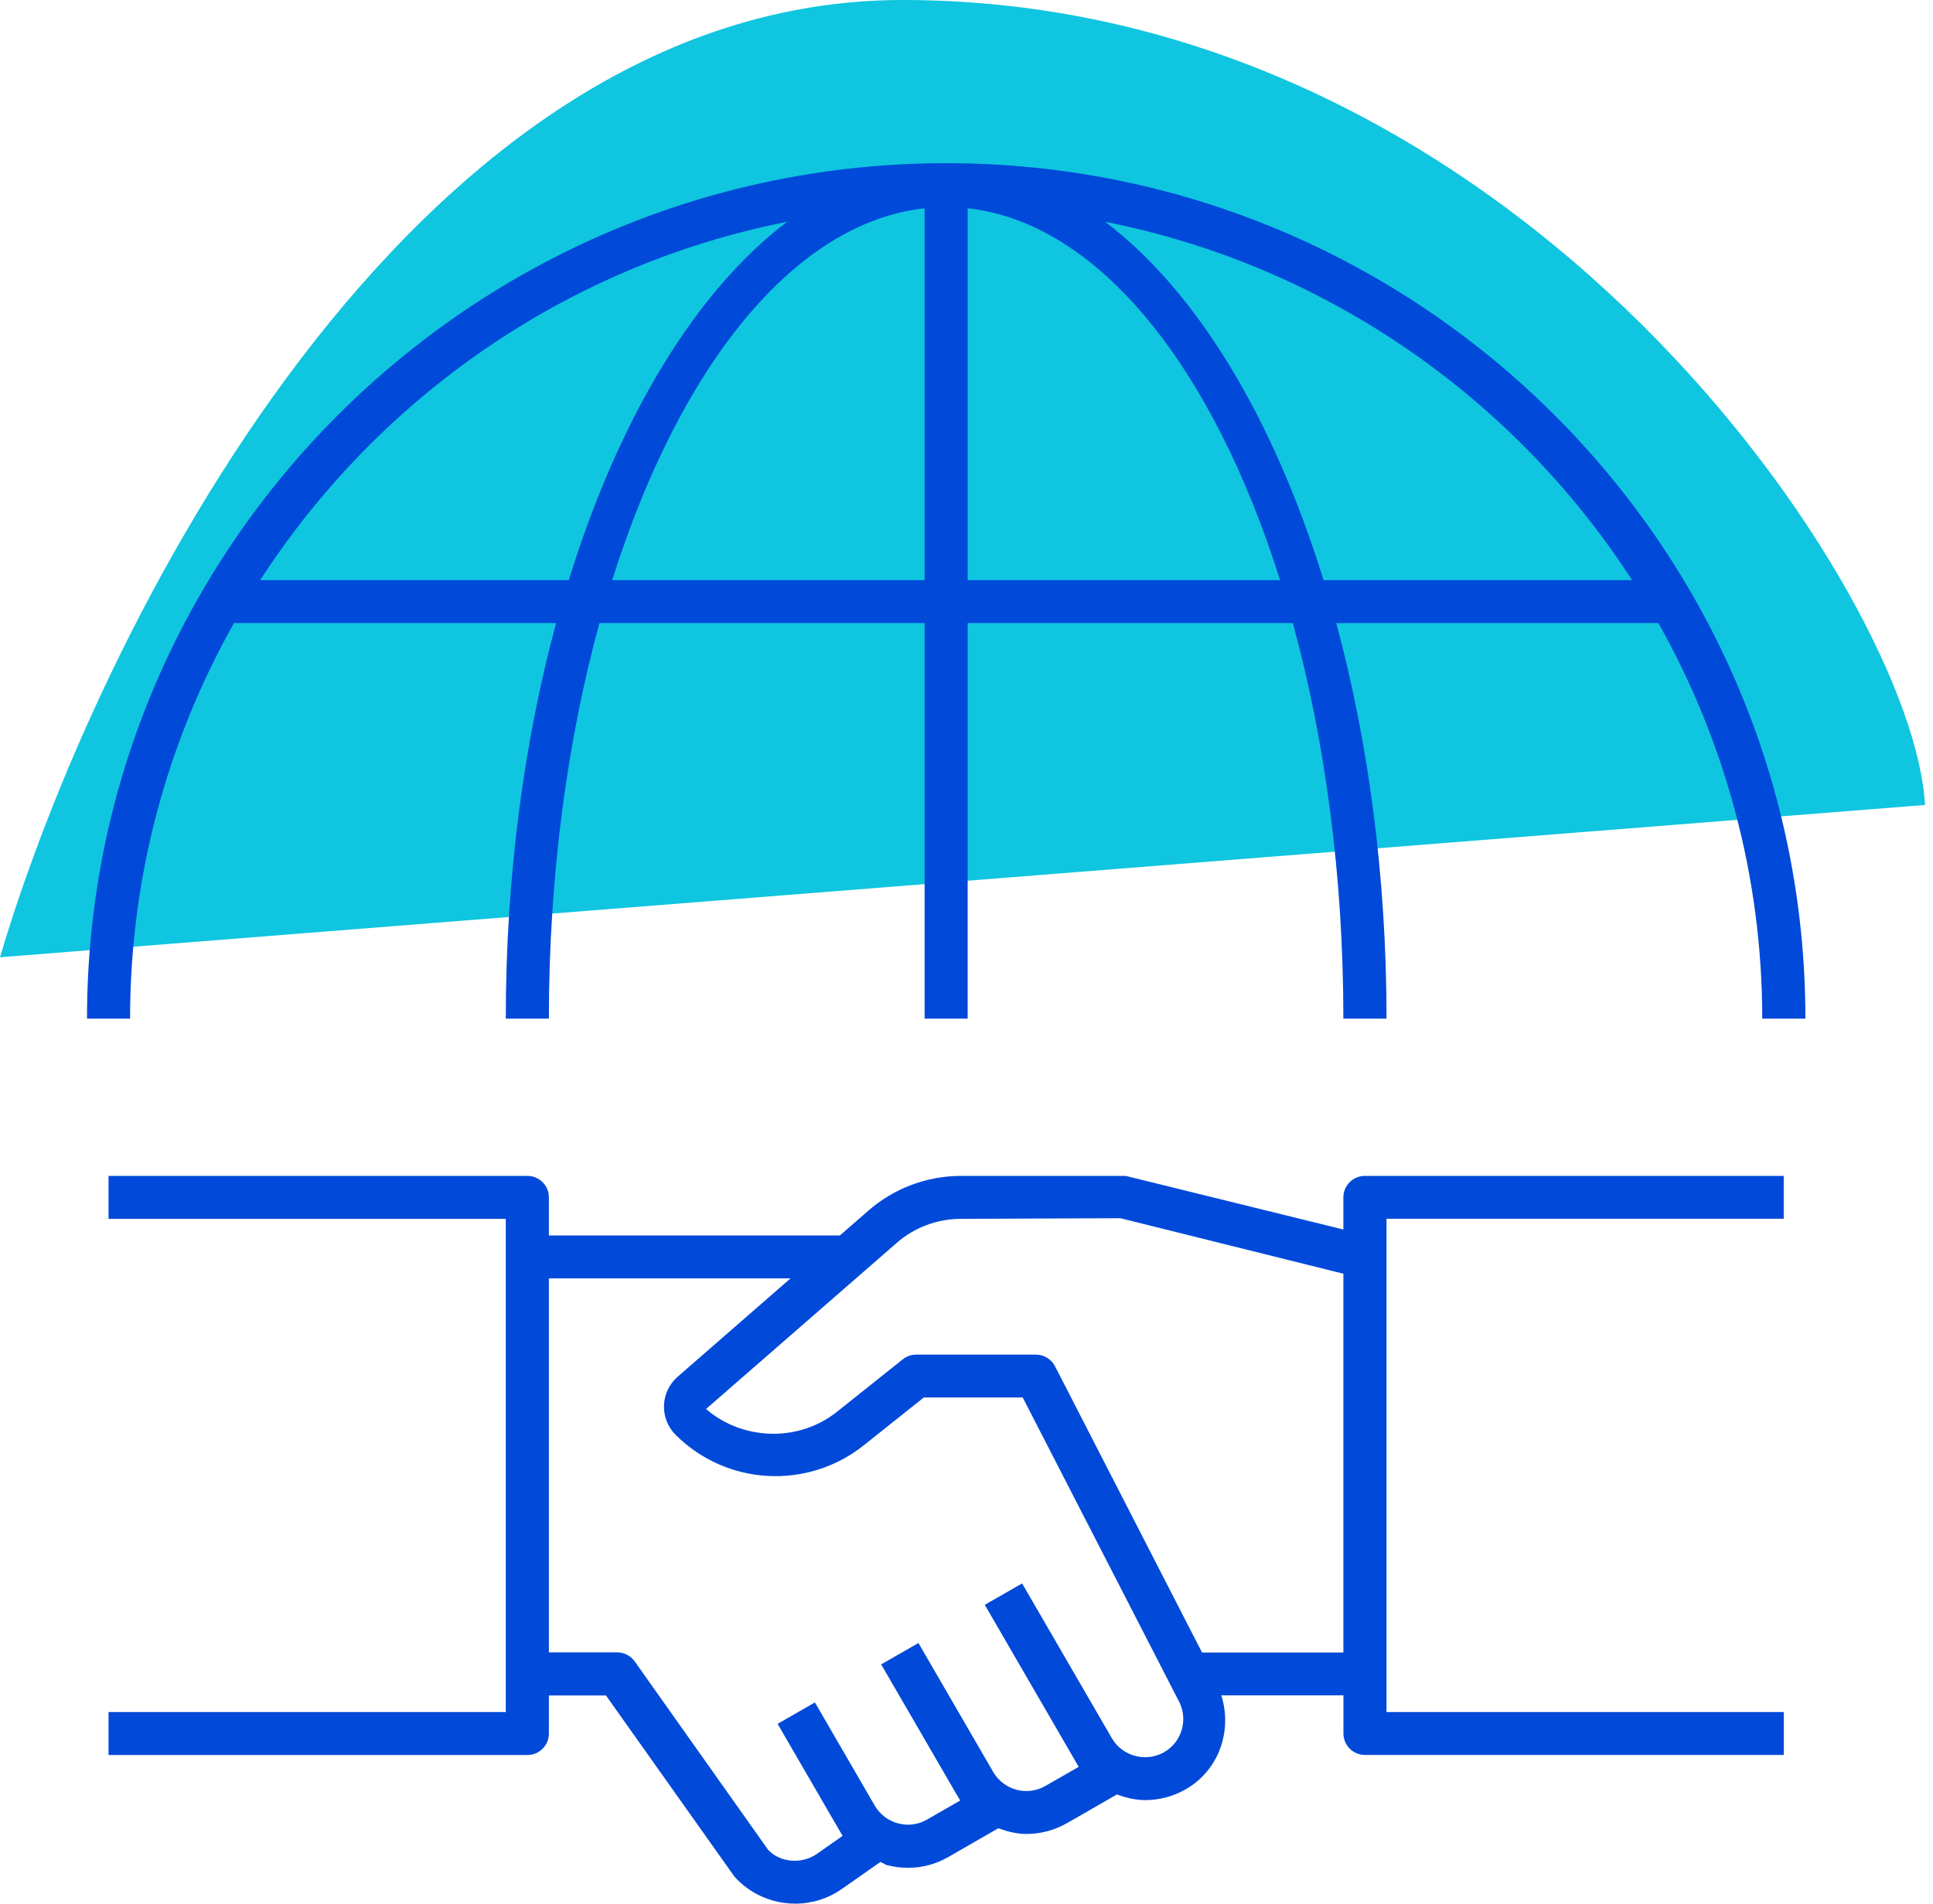 <svg width="65" height="64" viewBox="0 0 65 64" fill="none" xmlns="http://www.w3.org/2000/svg">
<path d="M30.354 0C13.678 0 3.17 21.455 0 32.183L64.731 27.063C64.366 20.114 51.2 0 30.354 0Z" fill="#0FC5DF"/>
<path d="M7.867 20.947H18.7C17.624 24.929 17.008 29.447 17.008 34.246H18.457C18.457 29.419 19.078 24.887 20.157 20.947H31.091V34.246H32.539V20.947H43.474C44.552 24.887 45.173 29.419 45.173 34.246H46.624C46.624 29.447 46.008 24.929 44.934 20.947H55.766C57.983 24.887 59.258 29.419 59.258 34.246H60.709C60.709 18.388 47.749 5.486 31.819 5.486C15.89 5.486 2.926 18.388 2.926 34.246H4.374C4.374 29.419 5.65 24.887 7.867 20.947ZM20.585 19.505C22.841 12.343 26.683 7.488 31.091 7.002V19.505H20.585ZM32.539 19.505V7.002C36.947 7.488 40.788 12.343 43.045 19.505H32.539ZM54.883 19.505H44.506C42.822 14.06 40.245 9.786 37.16 7.456C44.582 8.922 50.919 13.381 54.883 19.505ZM26.47 7.456C23.388 9.786 20.809 14.06 19.127 19.505H8.748C12.711 13.381 19.048 8.922 26.47 7.456ZM45.173 40.255V41.336L37.851 39.533H32.32C31.169 39.533 30.059 39.95 29.196 40.705L28.242 41.536H18.457V40.255C18.457 39.856 18.133 39.533 17.733 39.533H3.65V40.977H17.008V57.559H3.65V59.003H17.733C18.133 59.003 18.457 58.681 18.457 58.282V57H20.376L24.698 63.093C25.237 63.691 25.985 64 26.739 64C27.287 64 27.836 63.838 28.313 63.503L29.606 62.598C29.683 62.626 29.743 62.682 29.823 62.704C30.059 62.764 30.296 62.796 30.532 62.796C31.006 62.796 31.475 62.672 31.896 62.428L33.569 61.466C33.875 61.578 34.191 61.657 34.519 61.657C34.982 61.657 35.453 61.538 35.883 61.292L37.559 60.329C37.865 60.441 38.181 60.519 38.508 60.519C38.971 60.519 39.444 60.401 39.874 60.154C41.005 59.504 41.44 58.172 41.068 56.998H45.175V58.28C45.175 58.678 45.499 59.001 45.9 59.001H59.982V57.559H46.624V40.975H59.98V39.533H45.898C45.497 39.533 45.173 39.856 45.173 40.255ZM39.148 58.907C38.535 59.259 37.742 59.049 37.388 58.438L34.37 53.235L33.115 53.954L36.273 59.401L35.159 60.04C34.543 60.399 33.755 60.185 33.398 59.574L31.387 56.105L30.884 55.238L29.63 55.957L30.133 56.822L32.145 60.291C32.145 60.293 32.147 60.293 32.149 60.295L32.288 60.533L31.171 61.174C30.878 61.346 30.532 61.39 30.2 61.302C29.868 61.214 29.592 61.004 29.419 60.711L27.403 57.236L26.148 57.955L28.16 61.424C28.162 61.426 28.164 61.428 28.164 61.43L28.333 61.721L27.48 62.32C26.947 62.694 26.216 62.61 25.83 62.191L21.344 55.858C21.207 55.666 20.988 55.552 20.752 55.552H18.457V42.978H26.584L22.79 46.283C22.509 46.525 22.34 46.878 22.328 47.246C22.314 47.617 22.456 47.979 22.722 48.242C24.436 49.948 27.156 50.096 29.047 48.59L31.065 46.982H34.39L39.619 57.152C39.971 57.767 39.76 58.554 39.148 58.907ZM40.42 55.556L35.477 45.934C35.352 45.694 35.102 45.542 34.833 45.542H30.809C30.644 45.542 30.485 45.598 30.357 45.7L28.14 47.467C26.826 48.512 24.939 48.412 23.742 47.37L30.149 41.789C30.749 41.264 31.52 40.977 32.32 40.977L37.676 40.956L45.173 42.822V55.556H40.42Z" fill="#0049D9"/>
</svg>

